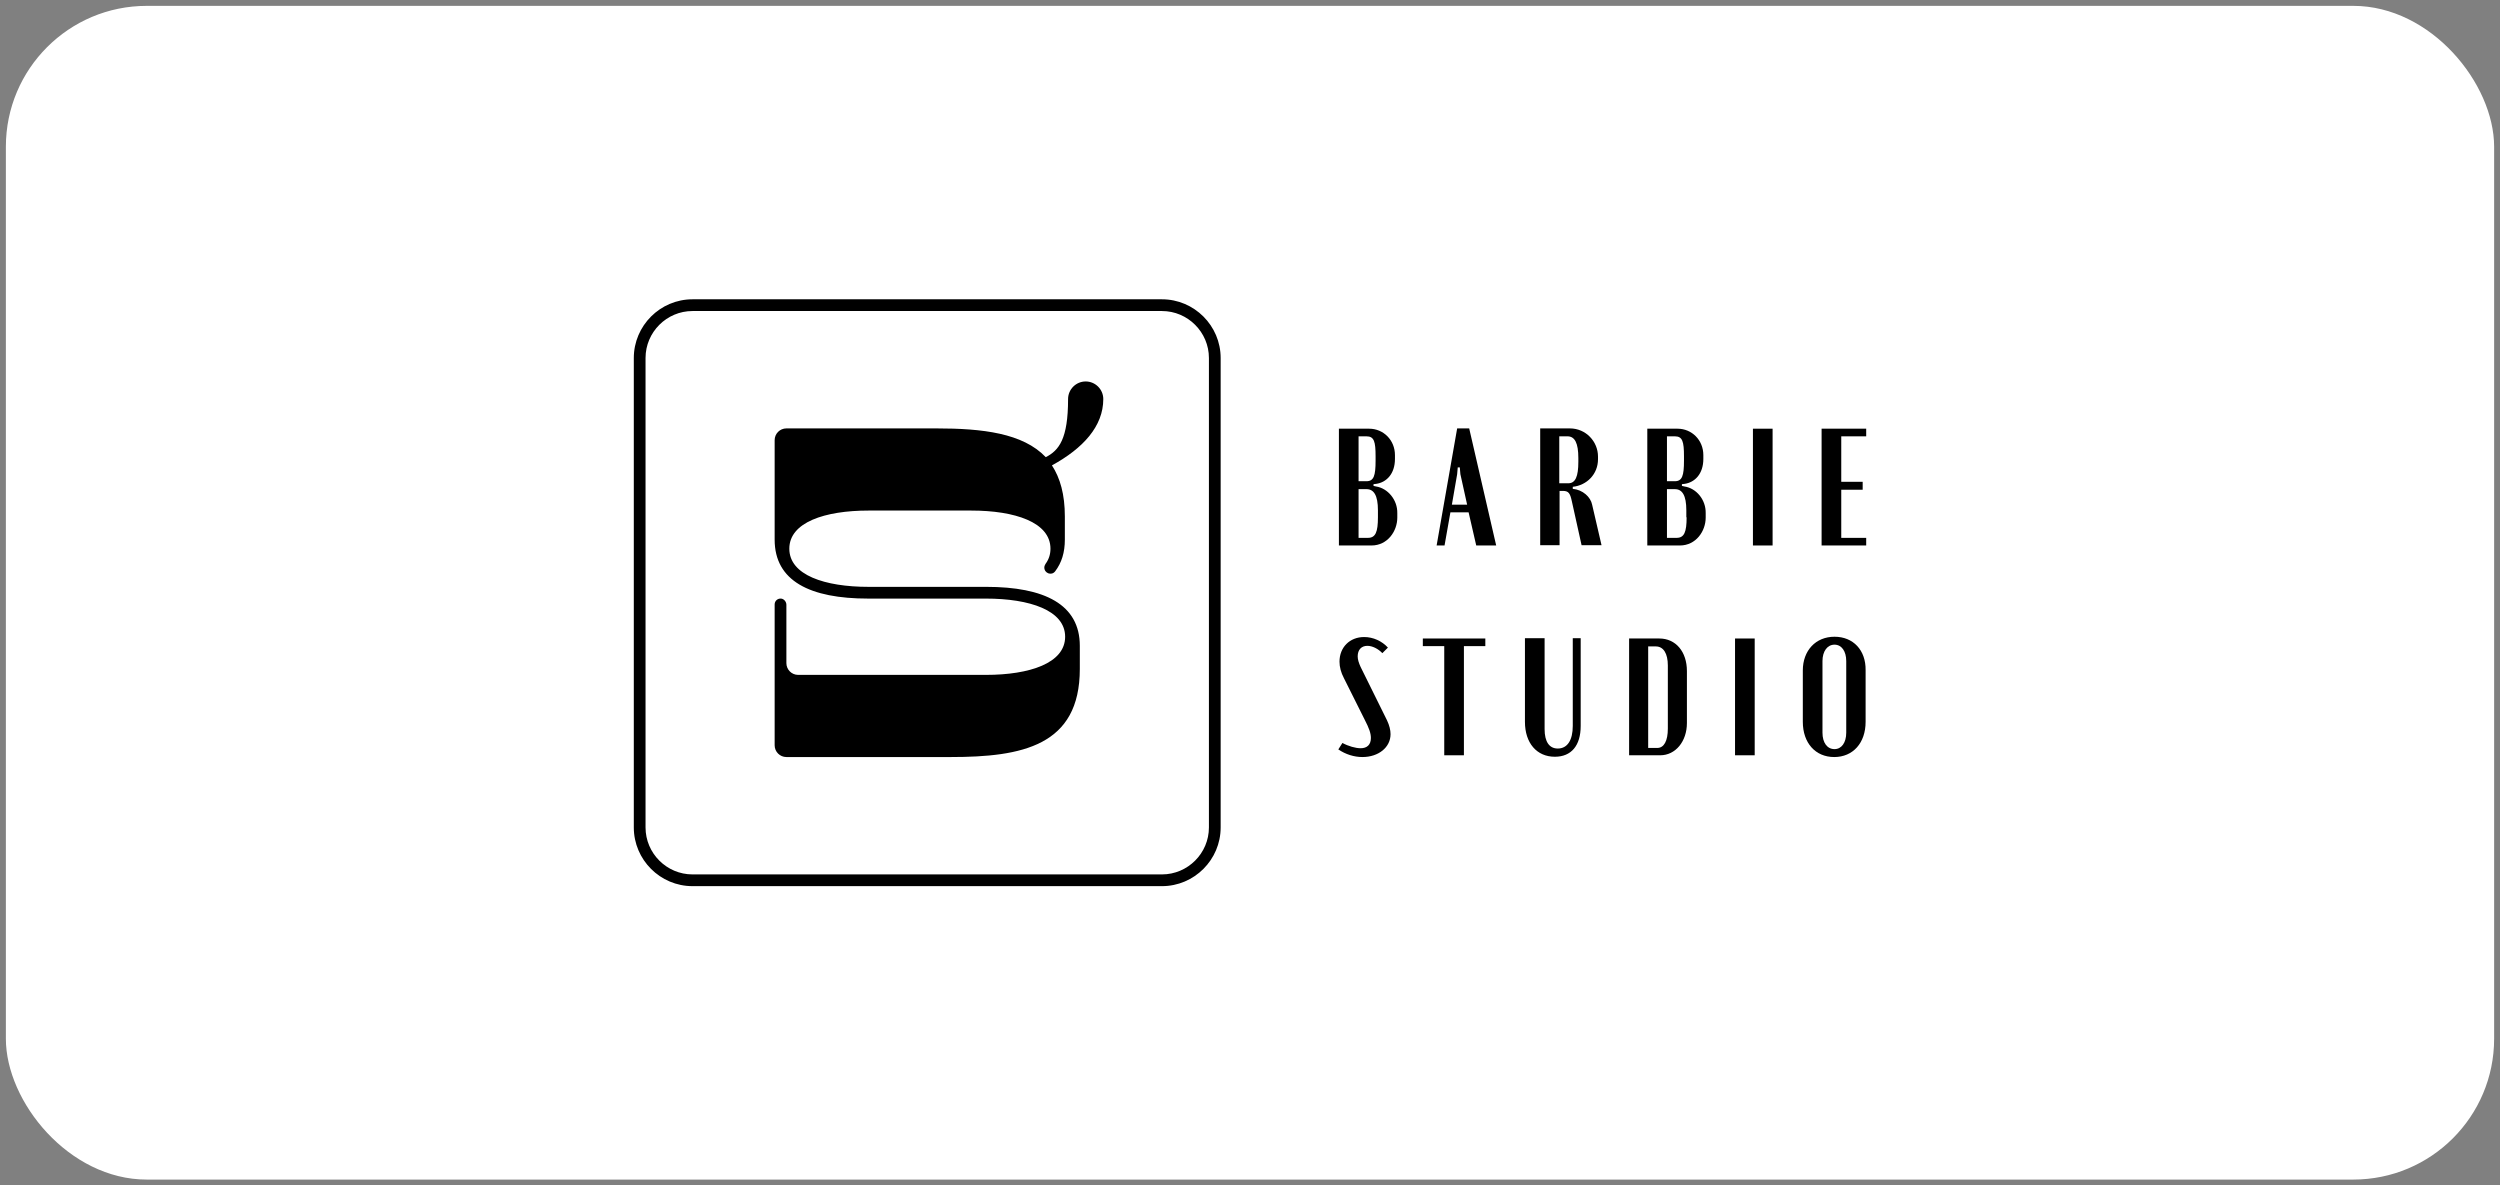 <?xml version="1.0" encoding="UTF-8"?> <svg xmlns="http://www.w3.org/2000/svg" width="213" height="101" viewBox="0 0 213 101" fill="none"><rect x="0" y="0" width="213" height="101" fill="#808080" stroke="none"/><rect x="0.5" y="0.5" width="212" height="100" rx="12" fill="white"></rect><g clip-path="url(#clip0_221_551)"><path d="M117.25 41.45L117.025 41.4V41.25L117.25 41.225C118.125 41.1 118.85 40.375 118.85 39.1V38.775C118.85 37.5 117.875 36.525 116.65 36.525H114.075V46.475H116.85C118.225 46.475 119.05 45.25 119.05 44.1V43.725C119.075 42.575 118.225 41.6 117.25 41.45ZM115.75 37.175H116.425C117.075 37.175 117.2 37.625 117.2 38.875V39.25C117.2 40.525 117.05 41 116.425 41H115.75V37.175ZM117.4 44.075C117.4 45.325 117.2 45.825 116.55 45.825H115.75V41.675H116.425C117.05 41.675 117.4 42.2 117.4 43.475V44.075Z" fill="black"></path><path d="M124.15 36.5L122.4 46.475H123.075L123.575 43.65H125.125L125.775 46.475H127.475L125.175 36.5H124.15ZM123.7 43L124.15 40.4L124.2 39.825H124.375L124.425 40.4L125 43H123.7Z" fill="black"></path><path d="M134 41.65V41.475C135.2 41.35 136.15 40.4 136.15 39.125V38.9C136.15 37.625 135.125 36.5 133.75 36.5H131.225V46.45H132.875V41.825H133.15C133.65 41.825 133.775 42.025 133.925 42.725L134.75 46.45H136.45L135.65 43C135.525 42.35 134.85 41.725 134 41.65ZM133.625 41.175H132.85V37.175H133.55C134.175 37.175 134.475 37.75 134.475 39.025V39.35C134.475 40.6 134.225 41.175 133.625 41.175Z" fill="black"></path><path d="M143.525 41.45L143.3 41.4V41.25L143.525 41.225C144.4 41.1 145.125 40.375 145.125 39.1V38.775C145.125 37.5 144.15 36.525 142.925 36.525H140.35V46.475H143.125C144.5 46.475 145.325 45.25 145.325 44.1V43.725C145.35 42.575 144.525 41.6 143.525 41.45ZM142.025 37.175H142.7C143.35 37.175 143.475 37.625 143.475 38.875V39.25C143.475 40.525 143.325 41 142.7 41H142.025V37.175ZM143.7 44.075C143.7 45.325 143.5 45.825 142.85 45.825H142.025V41.675H142.7C143.325 41.675 143.675 42.2 143.675 43.475V44.075H143.7Z" fill="black"></path><path d="M151.025 36.525H149.35V46.475H151.025V36.525Z" fill="black"></path><path d="M159 37.175V36.525H155.2V46.475H159V45.825H156.875V41.725H158.7V41.05H156.875V37.175H159Z" fill="black"></path><path d="M115.925 56.825C115.775 56.5 115.675 56.2 115.675 55.925C115.675 55.35 116 55.025 116.5 55.025C116.925 55.025 117.425 55.275 117.775 55.65L118.25 55.175C117.75 54.625 117 54.275 116.225 54.275C115 54.275 114.125 55.15 114.125 56.375C114.125 56.825 114.25 57.3 114.5 57.775L116.275 61.325C116.65 62.05 116.8 62.475 116.8 62.875C116.8 63.45 116.475 63.75 115.925 63.75C115.5 63.75 114.875 63.575 114.375 63.3L114.025 63.85C114.65 64.275 115.375 64.5 116.075 64.5C117.45 64.5 118.475 63.675 118.475 62.55C118.475 62.2 118.375 61.8 118.175 61.375L115.925 56.825Z" fill="black"></path><path d="M121.225 55.05H123.05V64.35H124.725V55.05H126.55V54.4H121.225V55.05Z" fill="black"></path><path d="M134 61.85C134 63.05 133.55 63.775 132.725 63.775C132 63.775 131.6 63.2 131.6 62.125V54.375H129.925V61.5C129.925 63.3 130.925 64.475 132.475 64.475C133.875 64.475 134.675 63.525 134.675 61.85V54.375H134V61.85Z" fill="black"></path><path d="M141.375 54.4H138.8V64.35H141.45C142.75 64.35 143.725 63.175 143.725 61.6V57.175C143.725 55.525 142.775 54.4 141.375 54.4ZM142.1 62.075C142.1 63.125 141.775 63.725 141.2 63.725H140.425V55.075H141.075C141.725 55.075 142.1 55.675 142.1 56.7V62.075Z" fill="black"></path><path d="M149.5 54.4H147.825V64.35H149.5V54.4Z" fill="black"></path><path d="M156.3 54.25C154.7 54.25 153.6 55.425 153.6 57.125V61.5C153.6 63.3 154.675 64.5 156.275 64.5C157.875 64.5 158.95 63.3 158.95 61.5V57.1C158.975 55.4 157.9 54.25 156.3 54.25ZM157.3 62.425C157.3 63.275 156.9 63.825 156.3 63.825C155.675 63.825 155.275 63.275 155.275 62.425V56.325C155.275 55.475 155.7 54.925 156.3 54.925C156.9 54.925 157.3 55.475 157.3 56.325V62.425Z" fill="black"></path><path d="M99 25.5H59C56.25 25.5 54 27.75 54 30.5V70.5C54 73.25 56.25 75.5 59 75.5H99C101.75 75.5 104 73.25 104 70.5V30.5C104 27.75 101.75 25.5 99 25.5ZM103 70.5C103 72.7 101.2 74.5 99 74.5H59C56.8 74.5 55 72.7 55 70.5V30.5C55 28.3 56.8 26.5 59 26.5H99C101.2 26.5 103 28.3 103 30.5V70.5Z" fill="black"></path><path d="M92.5 32.5C91.675 32.5 91 33.175 91 34C91 37.4 90.225 38.375 89.1 38.95C87.15 36.9 83.7 36.5 79.775 36.5H67C66.45 36.5 66 36.95 66 37.5V45.975C66 49.5 69 51 73.975 51H84C87.725 51 90.75 52 90.75 54.25C90.75 56.5 87.725 57.5 84 57.5H68C67.45 57.5 67 57.05 67 56.5V51.525C67 51.275 66.8 51.025 66.55 51C66.25 50.975 66 51.2 66 51.5V63.5C66 64.05 66.45 64.5 67 64.5H81C87.075 64.5 92 63.55 92 57V55.025C92 51.5 89 50 84.025 50H74C70.275 50 67.25 49 67.25 46.75C67.25 44.5 70.275 43.5 74 43.5H82.75C86.475 43.5 89.5 44.5 89.5 46.75C89.5 47.25 89.35 47.675 89.075 48.05C89.025 48.125 88.975 48.25 88.975 48.35C88.975 48.85 89.6 49.075 89.9 48.675C90.45 47.95 90.725 47.075 90.725 45.975V44C90.725 42.125 90.325 40.725 89.625 39.65C92.275 38.2 94 36.325 94 34C94 33.175 93.325 32.5 92.5 32.5Z" fill="black"></path></g><defs><clipPath id="clip0_221_551"><rect width="105" height="50" fill="white" transform="translate(54 25.5)"></rect></clipPath></defs></svg> 